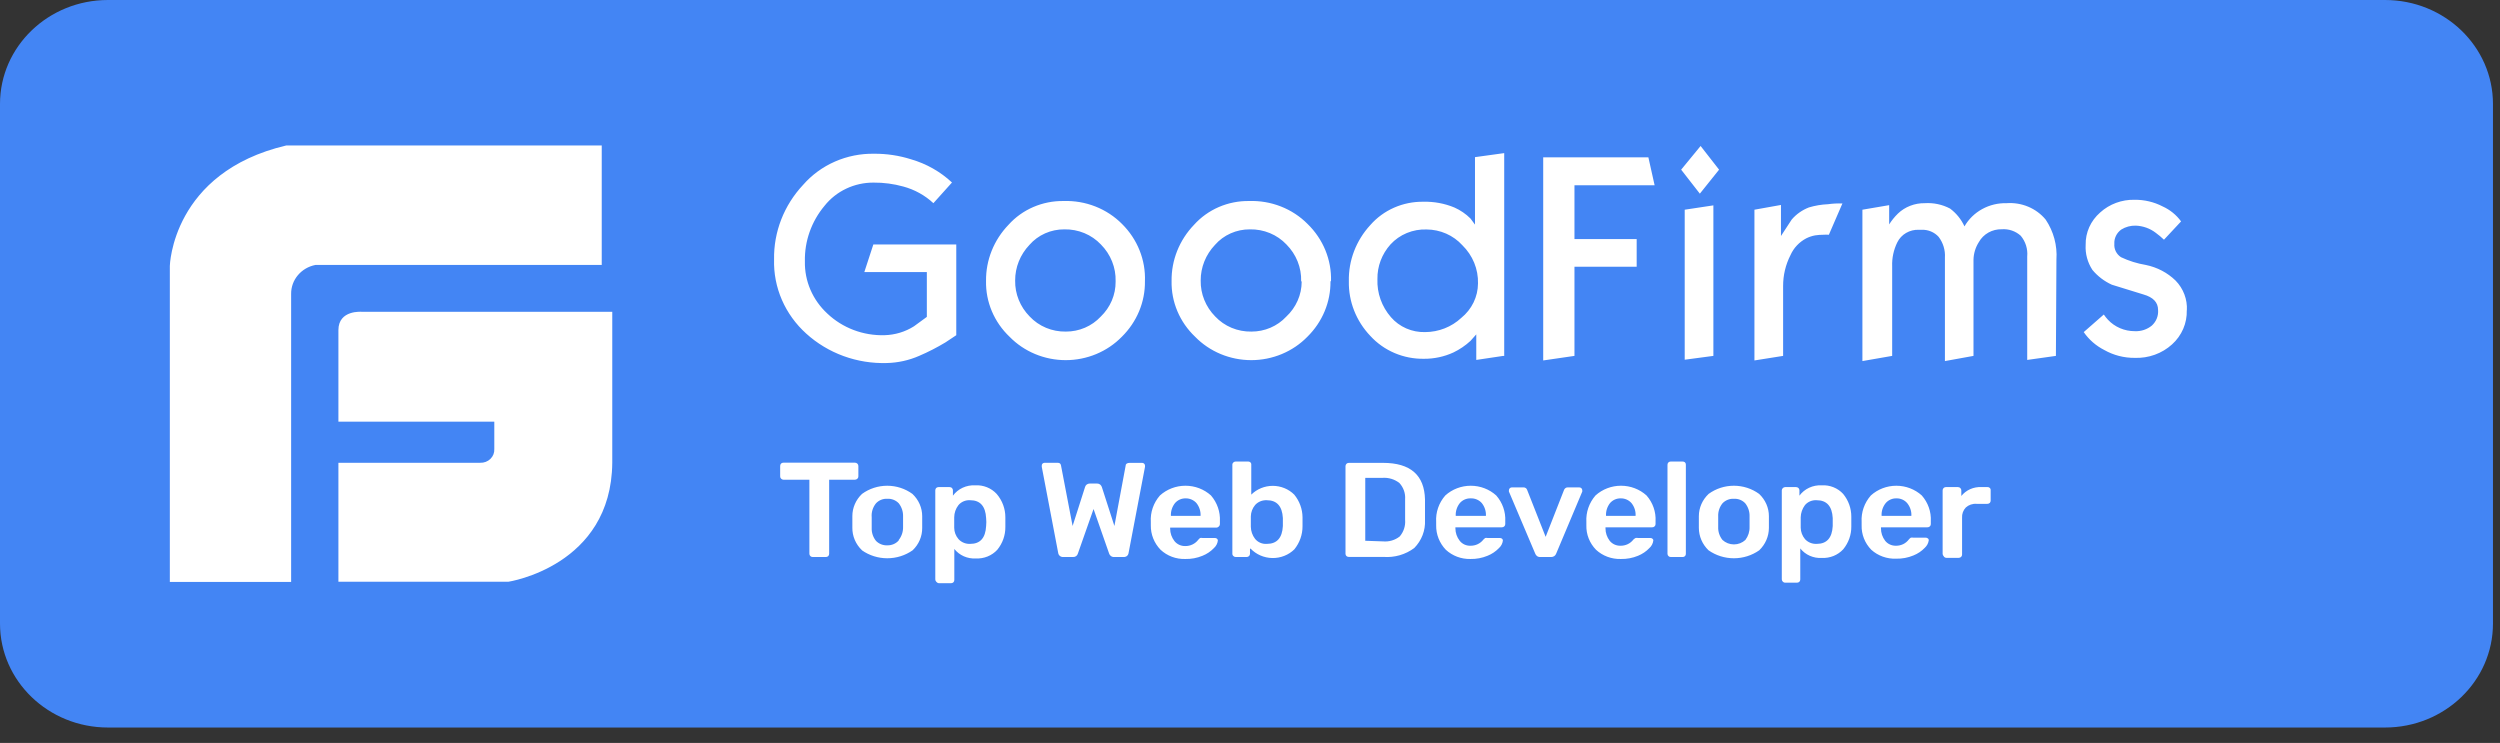 <svg xmlns="http://www.w3.org/2000/svg" fill="none" viewBox="0 0 212 63" height="63" width="212">
<rect x="0" y="0" width="212" height="63" fill="#333333" stroke="none"/>
<g clip-path="url(#clip0_9698_191)">
<path fill="#4385F4" d="M202.248 0H9.156C4.099 0 0 3.948 0 8.817V52.877C0 57.746 4.099 61.694 9.156 61.694H202.248C207.305 61.694 211.404 57.746 211.404 52.877V8.817C211.404 3.948 207.305 0 202.248 0Z"></path>
<path fill="white" d="M51.027 12.335H24.278C14.585 14.616 14.402 22.547 14.402 22.547V49.349H24.688V24.916C24.683 24.341 24.885 23.782 25.261 23.336C25.637 22.889 26.162 22.582 26.747 22.468H51.027V12.335ZM30.701 26.442C30.701 26.442 28.697 26.249 28.697 27.995V35.76H41.917V38.076C41.926 38.23 41.901 38.384 41.845 38.528C41.788 38.673 41.701 38.804 41.588 38.914C41.476 39.024 41.341 39.11 41.192 39.166C41.043 39.223 40.883 39.249 40.723 39.243H28.697V49.332H43.11C43.11 49.332 51.847 48.016 51.92 39.243V26.442H30.701ZM81.092 28.425L80.181 29.031C79.464 29.464 78.715 29.849 77.94 30.18C77.081 30.556 76.151 30.762 75.207 30.785C73.954 30.823 72.705 30.622 71.533 30.195C70.361 29.767 69.287 29.121 68.374 28.294C67.482 27.491 66.777 26.516 66.305 25.431C65.834 24.347 65.608 23.178 65.641 22.003C65.6 19.667 66.483 17.403 68.11 15.669C68.845 14.829 69.765 14.156 70.804 13.701C71.842 13.246 72.973 13.019 74.114 13.037C75.184 13.028 76.249 13.188 77.266 13.511C78.567 13.889 79.754 14.563 80.728 15.476L79.152 17.23C78.437 16.563 77.56 16.077 76.601 15.818C75.781 15.59 74.931 15.477 74.077 15.485C73.274 15.48 72.481 15.656 71.76 15.997C71.039 16.338 70.41 16.835 69.923 17.45C68.808 18.782 68.218 20.451 68.255 22.161C68.237 22.986 68.397 23.806 68.724 24.569C69.052 25.332 69.541 26.02 70.16 26.592C70.797 27.195 71.553 27.668 72.384 27.983C73.216 28.298 74.105 28.449 74.997 28.425C75.889 28.403 76.757 28.142 77.503 27.671L78.596 26.872V23.074H73.294L74.059 20.731H81.092V28.425ZM97.091 23.846C97.102 24.716 96.935 25.581 96.599 26.389C96.262 27.197 95.764 27.934 95.132 28.557C94.521 29.183 93.784 29.682 92.965 30.023C92.146 30.364 91.264 30.54 90.372 30.54C89.48 30.54 88.597 30.364 87.778 30.023C86.96 29.682 86.222 29.183 85.611 28.557C84.963 27.941 84.451 27.203 84.108 26.39C83.765 25.577 83.597 24.705 83.616 23.828C83.594 22.064 84.275 20.358 85.52 19.064C86.097 18.42 86.814 17.906 87.62 17.557C88.426 17.209 89.302 17.034 90.185 17.046C91.108 17.015 92.028 17.172 92.884 17.508C93.74 17.843 94.512 18.35 95.15 18.994C95.797 19.635 96.302 20.395 96.635 21.229C96.969 22.062 97.124 22.953 97.091 23.846ZM94.604 23.846C94.62 23.273 94.518 22.703 94.303 22.168C94.089 21.633 93.767 21.145 93.356 20.731C92.964 20.317 92.485 19.988 91.951 19.767C91.416 19.547 90.839 19.438 90.258 19.45C89.694 19.446 89.136 19.562 88.624 19.789C88.113 20.017 87.659 20.35 87.297 20.766C86.512 21.592 86.079 22.673 86.085 23.793C86.065 24.924 86.507 26.017 87.315 26.837C87.702 27.25 88.176 27.578 88.706 27.799C89.236 28.02 89.808 28.128 90.385 28.118C90.942 28.12 91.493 28.009 92.002 27.791C92.51 27.573 92.966 27.254 93.337 26.855C93.743 26.465 94.064 26.001 94.282 25.491C94.499 24.98 94.609 24.433 94.604 23.881V23.846ZM112.825 23.846C112.836 24.716 112.669 25.581 112.333 26.389C111.997 27.197 111.498 27.934 110.866 28.557C110.255 29.183 109.518 29.682 108.699 30.023C107.88 30.364 106.998 30.54 106.106 30.54C105.214 30.54 104.331 30.364 103.512 30.023C102.694 29.682 101.956 29.183 101.346 28.557C100.697 27.941 100.185 27.203 99.842 26.39C99.499 25.577 99.332 24.705 99.35 23.828C99.328 22.064 100.009 20.358 101.254 19.064C101.832 18.42 102.549 17.906 103.354 17.557C104.16 17.209 105.036 17.034 105.919 17.046C106.843 17.015 107.763 17.172 108.618 17.508C109.474 17.843 110.247 18.35 110.884 18.994C111.539 19.631 112.053 20.39 112.394 21.224C112.735 22.058 112.898 22.949 112.87 23.846H112.825ZM110.338 23.846C110.354 23.273 110.252 22.703 110.038 22.168C109.823 21.633 109.501 21.145 109.09 20.731C108.698 20.317 108.219 19.988 107.685 19.767C107.151 19.547 106.573 19.438 105.992 19.45C105.428 19.446 104.871 19.562 104.359 19.789C103.847 20.017 103.393 20.35 103.031 20.766C102.246 21.592 101.813 22.673 101.819 23.793C101.799 24.924 102.241 26.017 103.049 26.837C103.436 27.25 103.91 27.578 104.44 27.799C104.97 28.02 105.542 28.128 106.12 28.118C106.676 28.12 107.227 28.009 107.736 27.791C108.245 27.573 108.7 27.254 109.071 26.855C109.485 26.469 109.815 26.006 110.04 25.496C110.266 24.985 110.382 24.436 110.383 23.881L110.338 23.846ZM127.475 30.18L125.188 30.522V28.355L124.696 28.908C124.268 29.304 123.779 29.635 123.248 29.89C122.471 30.247 121.621 30.43 120.76 30.425C119.901 30.44 119.048 30.274 118.261 29.939C117.474 29.604 116.773 29.108 116.205 28.487C115 27.223 114.348 25.561 114.383 23.846C114.345 22.093 114.996 20.392 116.205 19.082C116.754 18.454 117.441 17.952 118.216 17.61C118.991 17.269 119.835 17.097 120.687 17.108C121.598 17.084 122.503 17.251 123.339 17.599C123.847 17.826 124.307 18.141 124.696 18.529L125.079 19.047V13.326L127.557 12.984V30.189L127.475 30.18ZM125.334 24.038C125.35 23.439 125.241 22.843 125.013 22.285C124.784 21.727 124.441 21.22 124.004 20.793C123.626 20.377 123.161 20.043 122.64 19.813C122.119 19.583 121.552 19.463 120.979 19.459C120.403 19.438 119.83 19.541 119.301 19.759C118.772 19.978 118.299 20.307 117.918 20.722C117.183 21.539 116.787 22.589 116.806 23.67C116.76 24.846 117.169 25.997 117.954 26.899C118.307 27.306 118.75 27.632 119.252 27.851C119.754 28.07 120.301 28.176 120.851 28.162C121.995 28.157 123.092 27.726 123.913 26.96C124.355 26.601 124.712 26.154 124.957 25.65C125.202 25.145 125.331 24.596 125.334 24.038ZM140.312 15.713H133.515V20.275H138.79V22.617H133.515V30.18L130.864 30.566V13.344H139.783L140.312 15.713ZM145.778 14.388L144.147 16.423L142.562 14.388L144.211 12.379L145.778 14.388ZM145.295 30.18L142.863 30.504V17.783L145.295 17.415V30.18ZM156.228 17.274L155.089 19.906C154.938 19.896 154.785 19.896 154.634 19.906C154.396 19.906 154.158 19.924 153.923 19.959C153.66 20.008 153.405 20.094 153.167 20.213C152.572 20.528 152.104 21.025 151.837 21.626C151.419 22.445 151.204 23.346 151.208 24.258V30.18L148.776 30.566V17.783L151.026 17.38V20.012L151.937 18.617C152.326 18.162 152.827 17.809 153.395 17.59C153.918 17.433 154.46 17.341 155.007 17.318C155.421 17.26 155.838 17.239 156.256 17.257L156.228 17.274ZM174.341 30.18L171.908 30.522V21.749C171.966 21.118 171.772 20.489 171.36 19.994C171.147 19.799 170.893 19.649 170.615 19.553C170.338 19.458 170.042 19.42 169.749 19.441C169.352 19.432 168.961 19.529 168.618 19.721C168.276 19.913 167.995 20.193 167.808 20.529C167.519 20.981 167.362 21.499 167.352 22.029V30.18L164.929 30.619V21.845C164.97 21.219 164.783 20.599 164.4 20.09C164.222 19.892 163.999 19.734 163.748 19.629C163.497 19.524 163.225 19.475 162.952 19.485H162.715C162.337 19.471 161.962 19.564 161.638 19.752C161.314 19.941 161.055 20.217 160.893 20.547C160.58 21.182 160.43 21.88 160.456 22.582V30.18L157.932 30.619V17.783L160.201 17.397V19.029C160.412 18.695 160.663 18.386 160.948 18.108C161.246 17.823 161.6 17.599 161.99 17.449C162.379 17.298 162.796 17.224 163.216 17.23C163.963 17.181 164.71 17.34 165.366 17.687C165.897 18.084 166.316 18.603 166.587 19.196C166.938 18.584 167.457 18.077 168.086 17.731C168.716 17.384 169.433 17.211 170.158 17.23C170.787 17.184 171.418 17.287 171.997 17.53C172.576 17.773 173.083 18.149 173.475 18.625C174.148 19.631 174.467 20.818 174.385 22.012L174.341 30.18ZM185.438 26.311C185.455 26.851 185.352 27.389 185.137 27.888C184.922 28.387 184.598 28.836 184.188 29.206C183.766 29.589 183.27 29.887 182.727 30.082C182.184 30.278 181.607 30.368 181.027 30.347C180.119 30.355 179.224 30.124 178.441 29.68C177.738 29.322 177.14 28.8 176.7 28.162L178.403 26.671C178.507 26.825 178.623 26.972 178.75 27.109C179.037 27.417 179.388 27.663 179.781 27.831C180.173 27.999 180.598 28.085 181.027 28.083C181.559 28.111 182.083 27.938 182.485 27.601C182.667 27.432 182.809 27.227 182.899 26.999C182.988 26.771 183.024 26.527 183.005 26.285C183.005 25.644 182.594 25.205 181.756 24.968L179.086 24.144C178.444 23.853 177.881 23.423 177.437 22.889C177.022 22.256 176.821 21.514 176.864 20.766C176.852 20.25 176.956 19.738 177.167 19.264C177.379 18.79 177.697 18.366 178.094 18.02C178.88 17.305 179.928 16.917 181.01 16.941C181.838 16.932 182.657 17.125 183.388 17.503C184.016 17.787 184.557 18.226 184.955 18.775L183.505 20.328C183.287 20.116 183.051 19.92 182.804 19.74C182.326 19.373 181.739 19.162 181.128 19.134C180.685 19.119 180.25 19.236 179.88 19.468C179.687 19.608 179.532 19.791 179.431 20.003C179.328 20.214 179.282 20.446 179.296 20.678C179.279 20.898 179.32 21.119 179.421 21.318C179.52 21.517 179.672 21.686 179.861 21.81C180.527 22.125 181.235 22.347 181.966 22.468C182.923 22.663 183.801 23.123 184.49 23.793C184.818 24.13 185.072 24.528 185.236 24.962C185.4 25.396 185.472 25.858 185.446 26.32L185.438 26.311Z"></path>
<path fill="white" d="M68.718 47.156C68.692 47.131 68.671 47.101 68.657 47.068C68.643 47.034 68.635 46.999 68.636 46.963V40.681H66.44C66.364 40.678 66.292 40.647 66.24 40.594C66.212 40.568 66.19 40.536 66.176 40.501C66.162 40.467 66.156 40.429 66.158 40.392V39.514C66.157 39.441 66.183 39.37 66.23 39.313C66.258 39.287 66.291 39.267 66.327 39.253C66.363 39.239 66.401 39.233 66.44 39.234H72.49C72.529 39.233 72.567 39.239 72.604 39.253C72.64 39.266 72.674 39.287 72.702 39.313C72.73 39.339 72.752 39.37 72.767 39.405C72.782 39.44 72.79 39.477 72.79 39.514V40.392C72.792 40.429 72.786 40.467 72.772 40.501C72.758 40.536 72.736 40.568 72.708 40.594C72.68 40.622 72.646 40.644 72.608 40.659C72.571 40.674 72.53 40.682 72.49 40.681H70.312V46.963C70.312 47.034 70.286 47.102 70.239 47.156C70.212 47.183 70.179 47.204 70.143 47.217C70.107 47.231 70.068 47.237 70.03 47.235H68.918C68.881 47.236 68.844 47.23 68.809 47.216C68.775 47.203 68.743 47.182 68.718 47.156ZM73.1 46.665C72.835 46.415 72.626 46.116 72.485 45.785C72.344 45.455 72.274 45.1 72.28 44.743V43.77C72.279 43.418 72.351 43.071 72.492 42.747C72.633 42.423 72.84 42.129 73.1 41.883C73.715 41.434 74.465 41.191 75.237 41.191C76.008 41.191 76.758 41.434 77.373 41.883C77.635 42.129 77.843 42.422 77.986 42.746C78.128 43.07 78.202 43.418 78.202 43.77V44.27V44.77C78.205 45.122 78.135 45.471 77.996 45.797C77.857 46.122 77.651 46.417 77.391 46.665C76.767 47.104 76.014 47.341 75.241 47.341C74.468 47.341 73.715 47.104 73.091 46.665H73.1ZM76.216 45.788C76.464 45.469 76.592 45.08 76.58 44.682V44.235V43.787C76.592 43.389 76.464 43 76.216 42.682C76.095 42.553 75.945 42.451 75.778 42.384C75.611 42.317 75.431 42.287 75.25 42.296C75.069 42.286 74.889 42.316 74.721 42.382C74.554 42.449 74.405 42.552 74.284 42.682C74.012 43.018 73.882 43.441 73.92 43.866V44.314V44.761C73.903 45.159 74.031 45.551 74.284 45.867C74.407 45.993 74.557 46.093 74.724 46.158C74.891 46.224 75.07 46.253 75.25 46.244C75.434 46.249 75.616 46.213 75.783 46.14C75.951 46.067 76.099 45.959 76.216 45.823V45.788ZM79.395 49.332C79.368 49.305 79.347 49.274 79.333 49.239C79.319 49.204 79.312 49.167 79.313 49.13V41.576C79.312 41.539 79.319 41.502 79.333 41.467C79.347 41.433 79.368 41.401 79.395 41.374C79.452 41.33 79.523 41.305 79.596 41.304H80.507C80.547 41.302 80.587 41.308 80.625 41.322C80.662 41.335 80.697 41.356 80.725 41.383C80.752 41.409 80.772 41.439 80.787 41.472C80.801 41.505 80.808 41.541 80.808 41.576V42.032C81.019 41.745 81.303 41.513 81.633 41.36C81.963 41.207 82.328 41.136 82.693 41.155C83.035 41.135 83.376 41.191 83.692 41.317C84.008 41.443 84.289 41.637 84.516 41.883C84.995 42.441 85.256 43.142 85.254 43.866V44.279V44.691C85.261 45.391 85.02 46.072 84.57 46.621C84.344 46.868 84.062 47.062 83.746 47.19C83.431 47.317 83.09 47.375 82.748 47.358C82.399 47.378 82.05 47.314 81.732 47.173C81.415 47.033 81.138 46.819 80.926 46.551V49.183C80.927 49.22 80.92 49.257 80.906 49.292C80.892 49.326 80.871 49.358 80.844 49.385C80.789 49.432 80.717 49.458 80.644 49.455H79.596C79.515 49.44 79.443 49.396 79.395 49.332ZM83.623 44.612C83.647 44.384 83.647 44.155 83.623 43.928C83.568 42.927 83.122 42.419 82.274 42.419C82.084 42.405 81.894 42.437 81.719 42.51C81.545 42.583 81.391 42.696 81.272 42.84C81.044 43.137 80.92 43.496 80.917 43.866V44.305V44.752C80.919 45.105 81.048 45.446 81.281 45.717C81.404 45.853 81.558 45.959 81.73 46.029C81.902 46.099 82.088 46.13 82.274 46.121C83.122 46.121 83.568 45.621 83.623 44.612ZM89.736 46.893L88.342 39.585V39.479C88.34 39.449 88.345 39.418 88.356 39.39C88.367 39.361 88.384 39.335 88.406 39.313C88.455 39.268 88.52 39.243 88.588 39.243H89.654C89.734 39.238 89.813 39.256 89.882 39.295C89.933 39.341 89.965 39.404 89.973 39.471L90.957 44.603L92.014 41.295C92.036 41.214 92.085 41.141 92.154 41.088C92.223 41.036 92.308 41.007 92.396 41.006H93.052C93.143 41.006 93.23 41.037 93.298 41.094C93.36 41.149 93.407 41.218 93.435 41.295L94.501 44.603L95.457 39.479C95.457 39.33 95.594 39.251 95.795 39.251H96.861C96.891 39.252 96.922 39.258 96.95 39.27C96.978 39.282 97.004 39.3 97.025 39.322C97.048 39.343 97.066 39.369 97.079 39.398C97.091 39.426 97.098 39.457 97.097 39.488C97.103 39.52 97.103 39.553 97.097 39.585L95.703 46.893C95.69 46.99 95.642 47.081 95.567 47.147C95.484 47.21 95.38 47.241 95.275 47.235H94.474C94.374 47.239 94.277 47.208 94.2 47.147C94.131 47.096 94.08 47.026 94.055 46.946L92.733 43.164L91.403 46.946C91.38 47.034 91.325 47.111 91.249 47.164C91.172 47.217 91.078 47.242 90.984 47.235H90.183C90.076 47.245 89.971 47.215 89.887 47.151C89.804 47.087 89.75 46.995 89.736 46.893ZM98.418 46.621C97.871 46.059 97.574 45.312 97.59 44.542V44.261C97.538 43.444 97.816 42.64 98.364 42.015C98.95 41.485 99.724 41.19 100.528 41.19C101.332 41.19 102.105 41.485 102.691 42.015C103.218 42.626 103.488 43.406 103.448 44.2V44.445C103.448 44.481 103.441 44.516 103.427 44.55C103.413 44.583 103.392 44.613 103.366 44.638C103.341 44.668 103.311 44.693 103.276 44.71C103.242 44.729 103.204 44.74 103.165 44.743H99.229V44.831C99.229 45.211 99.357 45.58 99.594 45.884C99.701 46.018 99.839 46.126 99.997 46.199C100.156 46.272 100.329 46.309 100.505 46.305C100.719 46.309 100.931 46.263 101.122 46.171C101.314 46.08 101.481 45.945 101.607 45.779C101.655 45.72 101.71 45.667 101.771 45.621C101.837 45.608 101.905 45.608 101.972 45.621H103.019C103.086 45.62 103.15 45.642 103.202 45.682C103.226 45.701 103.245 45.725 103.257 45.753C103.27 45.78 103.276 45.81 103.274 45.84C103.246 46.086 103.126 46.313 102.937 46.481C102.668 46.762 102.339 46.984 101.972 47.13C101.512 47.321 101.015 47.413 100.514 47.402C100.128 47.414 99.744 47.351 99.384 47.217C99.023 47.083 98.695 46.88 98.418 46.621ZM101.808 43.743C101.828 43.356 101.705 42.973 101.461 42.664C101.35 42.537 101.21 42.435 101.053 42.365C100.895 42.295 100.724 42.26 100.55 42.261C100.377 42.257 100.204 42.292 100.047 42.361C99.889 42.431 99.75 42.535 99.639 42.664C99.396 42.973 99.273 43.356 99.293 43.743H101.808ZM105.999 46.542V46.963C105.999 46.999 105.992 47.034 105.978 47.068C105.964 47.101 105.943 47.131 105.917 47.156C105.889 47.182 105.856 47.202 105.82 47.216C105.784 47.23 105.746 47.236 105.707 47.235H104.796C104.759 47.236 104.722 47.23 104.687 47.216C104.652 47.203 104.621 47.182 104.596 47.156C104.566 47.133 104.543 47.103 104.527 47.069C104.511 47.036 104.504 47 104.504 46.963V39.409C104.503 39.371 104.51 39.333 104.526 39.298C104.542 39.264 104.566 39.233 104.596 39.208C104.651 39.161 104.722 39.136 104.796 39.137H105.825C105.864 39.133 105.902 39.137 105.938 39.149C105.975 39.162 106.008 39.182 106.035 39.208C106.062 39.234 106.083 39.266 106.095 39.3C106.108 39.335 106.112 39.373 106.108 39.409V41.945C106.344 41.709 106.627 41.522 106.94 41.394C107.253 41.266 107.59 41.2 107.93 41.2C108.27 41.2 108.607 41.266 108.92 41.394C109.233 41.522 109.516 41.709 109.752 41.945C110.201 42.492 110.448 43.168 110.454 43.866V44.243V44.62C110.459 45.332 110.215 46.024 109.761 46.586C109.517 46.825 109.225 47.013 108.903 47.139C108.58 47.266 108.235 47.328 107.887 47.321C107.539 47.314 107.196 47.239 106.88 47.101C106.563 46.962 106.278 46.763 106.044 46.516L105.999 46.542ZM108.787 44.612V44.27V43.928C108.732 42.927 108.276 42.419 107.429 42.419C107.242 42.409 107.056 42.44 106.884 42.51C106.712 42.58 106.559 42.687 106.436 42.822C106.206 43.096 106.078 43.435 106.071 43.787V44.235V44.673C106.077 45.04 106.201 45.396 106.427 45.691C106.544 45.837 106.697 45.953 106.872 46.028C107.046 46.103 107.238 46.135 107.429 46.121C108.276 46.121 108.732 45.621 108.787 44.612ZM114.18 47.156C114.154 47.131 114.133 47.101 114.119 47.068C114.105 47.034 114.098 46.999 114.098 46.963V39.532C114.097 39.495 114.104 39.458 114.118 39.423C114.132 39.389 114.153 39.357 114.18 39.33C114.207 39.303 114.239 39.282 114.276 39.268C114.312 39.255 114.351 39.249 114.39 39.251H117.278C119.601 39.251 120.794 40.287 120.84 42.357V43.234V44.112C120.861 44.544 120.791 44.976 120.635 45.381C120.478 45.787 120.238 46.158 119.929 46.472C119.186 47.029 118.253 47.298 117.314 47.226H114.371C114.301 47.226 114.233 47.201 114.18 47.156ZM117.278 45.91C117.79 45.956 118.302 45.805 118.699 45.489C119.033 45.095 119.196 44.592 119.154 44.086V43.208V42.331C119.172 42.083 119.138 41.835 119.055 41.6C118.972 41.365 118.842 41.148 118.672 40.962C118.264 40.638 117.741 40.481 117.214 40.523H115.774V45.858L117.278 45.91ZM122.607 46.621C122.066 46.056 121.772 45.311 121.787 44.542V44.261C121.736 43.444 122.014 42.64 122.562 42.015C123.146 41.486 123.919 41.191 124.721 41.191C125.523 41.191 126.296 41.486 126.88 42.015C127.414 42.623 127.688 43.404 127.646 44.2V44.445C127.646 44.481 127.639 44.516 127.625 44.55C127.61 44.583 127.59 44.613 127.564 44.638C127.536 44.664 127.503 44.684 127.467 44.698C127.431 44.711 127.393 44.718 127.354 44.717H123.418V44.805C123.418 45.185 123.546 45.554 123.783 45.858C123.888 45.993 124.026 46.102 124.185 46.176C124.343 46.249 124.518 46.284 124.694 46.279C124.908 46.282 125.12 46.236 125.311 46.145C125.503 46.053 125.669 45.919 125.796 45.752C125.839 45.703 125.888 45.659 125.942 45.621C126.008 45.608 126.076 45.608 126.142 45.621H127.181C127.25 45.618 127.319 45.64 127.372 45.682C127.396 45.701 127.415 45.725 127.428 45.753C127.441 45.78 127.447 45.81 127.445 45.84C127.416 46.086 127.297 46.313 127.108 46.481C126.839 46.762 126.509 46.984 126.142 47.13C125.682 47.321 125.185 47.413 124.685 47.402C124.302 47.41 123.922 47.345 123.565 47.211C123.209 47.077 122.883 46.876 122.607 46.621ZM126.006 43.743C126.026 43.356 125.903 42.973 125.659 42.664C125.543 42.531 125.396 42.425 125.23 42.355C125.064 42.285 124.884 42.253 124.703 42.261C124.529 42.257 124.357 42.292 124.199 42.361C124.041 42.431 123.902 42.535 123.792 42.664C123.548 42.973 123.425 43.356 123.446 43.743H126.006ZM130.342 47.156C130.27 47.102 130.216 47.029 130.187 46.946L127.955 41.682C127.949 41.65 127.949 41.617 127.955 41.585C127.956 41.517 127.982 41.452 128.028 41.401C128.075 41.358 128.137 41.333 128.201 41.331H129.185C129.257 41.326 129.327 41.346 129.385 41.386C129.443 41.426 129.485 41.484 129.504 41.55L131.071 45.524L132.629 41.55C132.65 41.491 132.688 41.44 132.738 41.401C132.793 41.353 132.865 41.328 132.939 41.331H133.923C133.956 41.33 133.99 41.336 134.021 41.348C134.052 41.36 134.081 41.378 134.105 41.401C134.152 41.452 134.178 41.517 134.178 41.585C134.185 41.617 134.185 41.65 134.178 41.682L131.964 46.946C131.935 47.032 131.877 47.107 131.8 47.159C131.723 47.211 131.63 47.238 131.536 47.235H130.625C130.524 47.243 130.423 47.215 130.342 47.156ZM135.344 46.621C134.796 46.06 134.501 45.312 134.524 44.542V44.261C134.478 43.445 134.754 42.642 135.298 42.015C135.885 41.485 136.658 41.19 137.462 41.19C138.266 41.19 139.04 41.485 139.626 42.015C140.16 42.623 140.434 43.404 140.391 44.2V44.445C140.391 44.481 140.384 44.516 140.37 44.55C140.356 44.583 140.336 44.613 140.309 44.638C140.281 44.665 140.246 44.686 140.209 44.7C140.171 44.713 140.131 44.719 140.091 44.717H136.146V44.805C136.143 45.184 136.268 45.553 136.501 45.858C136.608 45.992 136.746 46.1 136.905 46.173C137.063 46.246 137.237 46.282 137.412 46.279C137.626 46.283 137.838 46.237 138.03 46.146C138.222 46.054 138.388 45.919 138.515 45.752C138.569 45.701 138.631 45.657 138.697 45.621C138.766 45.608 138.837 45.608 138.906 45.621H139.945C140.012 45.618 140.077 45.64 140.127 45.682C140.153 45.7 140.174 45.724 140.186 45.751C140.199 45.779 140.204 45.81 140.2 45.84C140.171 46.086 140.052 46.313 139.863 46.481C139.597 46.761 139.27 46.982 138.906 47.13C138.446 47.32 137.949 47.413 137.449 47.402C137.062 47.413 136.676 47.35 136.314 47.216C135.953 47.082 135.623 46.88 135.344 46.621ZM138.697 43.743C138.721 43.355 138.598 42.972 138.351 42.664C138.24 42.536 138.1 42.433 137.942 42.363C137.785 42.294 137.613 42.258 137.439 42.261C137.266 42.257 137.094 42.292 136.936 42.361C136.778 42.431 136.639 42.535 136.529 42.664C136.288 42.975 136.169 43.357 136.191 43.743H138.697ZM141.485 47.156C141.459 47.131 141.438 47.101 141.424 47.068C141.41 47.034 141.403 46.999 141.403 46.963V39.409C141.402 39.372 141.408 39.335 141.423 39.3C141.437 39.266 141.458 39.234 141.485 39.208C141.54 39.161 141.612 39.136 141.685 39.137H142.678C142.755 39.135 142.829 39.16 142.888 39.208C142.913 39.235 142.933 39.267 142.946 39.301C142.958 39.336 142.963 39.373 142.961 39.409V46.963C142.963 46.999 142.958 47.036 142.945 47.07C142.931 47.104 142.911 47.135 142.884 47.161C142.857 47.187 142.825 47.207 142.789 47.22C142.754 47.233 142.716 47.238 142.678 47.235H141.685C141.648 47.236 141.611 47.23 141.576 47.216C141.542 47.203 141.51 47.182 141.485 47.156ZM144.883 46.665C144.36 46.162 144.066 45.481 144.063 44.77V43.77C144.063 43.418 144.137 43.07 144.279 42.746C144.422 42.422 144.63 42.129 144.892 41.883C145.508 41.434 146.26 41.19 147.033 41.19C147.806 41.19 148.558 41.434 149.174 41.883C149.436 42.129 149.645 42.422 149.787 42.746C149.929 43.07 150.003 43.418 150.003 43.77V44.27V44.77C150 45.481 149.706 46.162 149.183 46.665C148.559 47.104 147.806 47.341 147.033 47.341C146.26 47.341 145.507 47.104 144.883 46.665ZM148.008 45.788C148.25 45.467 148.375 45.078 148.363 44.682V44.235V43.787C148.375 43.389 148.247 43 147.999 42.682C147.879 42.553 147.732 42.451 147.566 42.384C147.4 42.318 147.222 42.287 147.042 42.296C146.86 42.286 146.678 42.315 146.509 42.382C146.341 42.449 146.189 42.551 146.067 42.682C145.814 42.997 145.685 43.389 145.703 43.787V44.235V44.682C145.685 45.08 145.814 45.472 146.067 45.788C146.327 46.03 146.675 46.166 147.038 46.166C147.4 46.166 147.748 46.03 148.008 45.788ZM151.188 49.332C151.131 49.279 151.098 49.206 151.096 49.13V41.576C151.101 41.504 151.133 41.436 151.187 41.386C151.241 41.336 151.313 41.306 151.388 41.304H152.299C152.338 41.303 152.376 41.31 152.412 41.324C152.448 41.337 152.481 41.357 152.509 41.383C152.535 41.409 152.556 41.439 152.57 41.472C152.584 41.505 152.591 41.541 152.591 41.576V42.032C152.802 41.745 153.086 41.513 153.416 41.36C153.746 41.207 154.111 41.136 154.477 41.155C154.818 41.135 155.159 41.19 155.475 41.316C155.791 41.442 156.073 41.636 156.299 41.883C156.752 42.435 156.996 43.119 156.991 43.822V44.235V44.647C156.999 45.346 156.758 46.028 156.308 46.577C156.081 46.824 155.799 47.018 155.484 47.146C155.169 47.273 154.827 47.331 154.486 47.314C154.136 47.334 153.788 47.27 153.47 47.13C153.152 46.989 152.875 46.775 152.663 46.507V49.139C152.664 49.176 152.658 49.213 152.643 49.248C152.629 49.282 152.608 49.314 152.581 49.341C152.527 49.388 152.455 49.413 152.381 49.411H151.351C151.29 49.402 151.232 49.374 151.188 49.332ZM155.415 44.612V44.27V43.928C155.36 42.927 154.905 42.419 154.057 42.419C153.868 42.405 153.677 42.437 153.502 42.51C153.328 42.583 153.174 42.696 153.055 42.84C152.833 43.14 152.709 43.497 152.7 43.866V44.305V44.752C152.706 45.104 152.835 45.444 153.064 45.717C153.187 45.853 153.34 45.959 153.512 46.029C153.685 46.099 153.871 46.13 154.057 46.121C154.905 46.121 155.36 45.621 155.415 44.612ZM158.686 46.621C158.137 46.06 157.843 45.312 157.866 44.542V44.261C157.818 43.443 158.099 42.639 158.649 42.015C159.234 41.486 160.006 41.191 160.808 41.191C161.611 41.191 162.383 41.486 162.968 42.015C163.502 42.623 163.775 43.404 163.733 44.2V44.445C163.733 44.481 163.726 44.516 163.712 44.55C163.698 44.583 163.677 44.613 163.651 44.638C163.622 44.665 163.588 44.686 163.55 44.7C163.513 44.713 163.472 44.719 163.432 44.717H159.506V44.805C159.503 45.184 159.628 45.553 159.861 45.858C159.968 45.992 160.106 46.1 160.264 46.173C160.423 46.246 160.596 46.282 160.772 46.279C160.985 46.282 161.195 46.236 161.386 46.145C161.576 46.053 161.74 45.918 161.865 45.752C161.913 45.69 161.971 45.637 162.038 45.594C162.104 45.581 162.173 45.581 162.239 45.594H163.296C163.329 45.592 163.362 45.597 163.393 45.607C163.425 45.618 163.453 45.634 163.478 45.656C163.505 45.673 163.527 45.696 163.541 45.724C163.555 45.752 163.562 45.783 163.56 45.814C163.527 46.058 163.408 46.284 163.223 46.454C162.954 46.736 162.624 46.957 162.257 47.103C161.797 47.294 161.3 47.387 160.799 47.376C160.413 47.392 160.026 47.333 159.663 47.203C159.3 47.074 158.968 46.876 158.686 46.621ZM162.084 43.743C162.105 43.354 161.979 42.971 161.729 42.664C161.618 42.535 161.479 42.431 161.321 42.361C161.163 42.292 160.991 42.257 160.818 42.261C160.644 42.257 160.471 42.291 160.313 42.361C160.155 42.431 160.016 42.535 159.907 42.664C159.659 42.972 159.536 43.355 159.56 43.743H162.084ZM164.817 47.156C164.791 47.131 164.77 47.101 164.756 47.068C164.742 47.034 164.735 46.999 164.735 46.963V41.594C164.733 41.555 164.739 41.517 164.753 41.48C164.767 41.444 164.789 41.411 164.817 41.383C164.843 41.357 164.874 41.337 164.909 41.323C164.943 41.31 164.98 41.303 165.018 41.304H166.029C166.068 41.304 166.106 41.312 166.142 41.327C166.179 41.341 166.211 41.363 166.238 41.39C166.265 41.417 166.287 41.449 166.301 41.484C166.315 41.519 166.322 41.556 166.32 41.594V42.059C166.52 41.809 166.779 41.61 167.076 41.479C167.372 41.348 167.698 41.288 168.024 41.304H168.525C168.563 41.3 168.602 41.304 168.638 41.316C168.674 41.329 168.707 41.349 168.734 41.375C168.762 41.401 168.782 41.432 168.795 41.467C168.808 41.502 168.812 41.539 168.808 41.576V42.454C168.809 42.524 168.783 42.593 168.735 42.647C168.707 42.672 168.674 42.693 168.638 42.706C168.602 42.72 168.564 42.726 168.525 42.726H167.614C167.448 42.712 167.282 42.733 167.125 42.786C166.968 42.839 166.824 42.923 166.703 43.033C166.591 43.15 166.505 43.289 166.45 43.44C166.395 43.59 166.373 43.751 166.384 43.91V47.033C166.384 47.105 166.354 47.175 166.301 47.226C166.248 47.277 166.177 47.305 166.102 47.305H165.045C164.996 47.303 164.949 47.288 164.909 47.261C164.869 47.235 164.837 47.199 164.817 47.156Z"></path>
</g>
<defs>
<clipPath id="clip0_9698_191">
<rect fill="white" height="62.747" width="211.661"></rect>
</clipPath>
</defs>
</svg>

